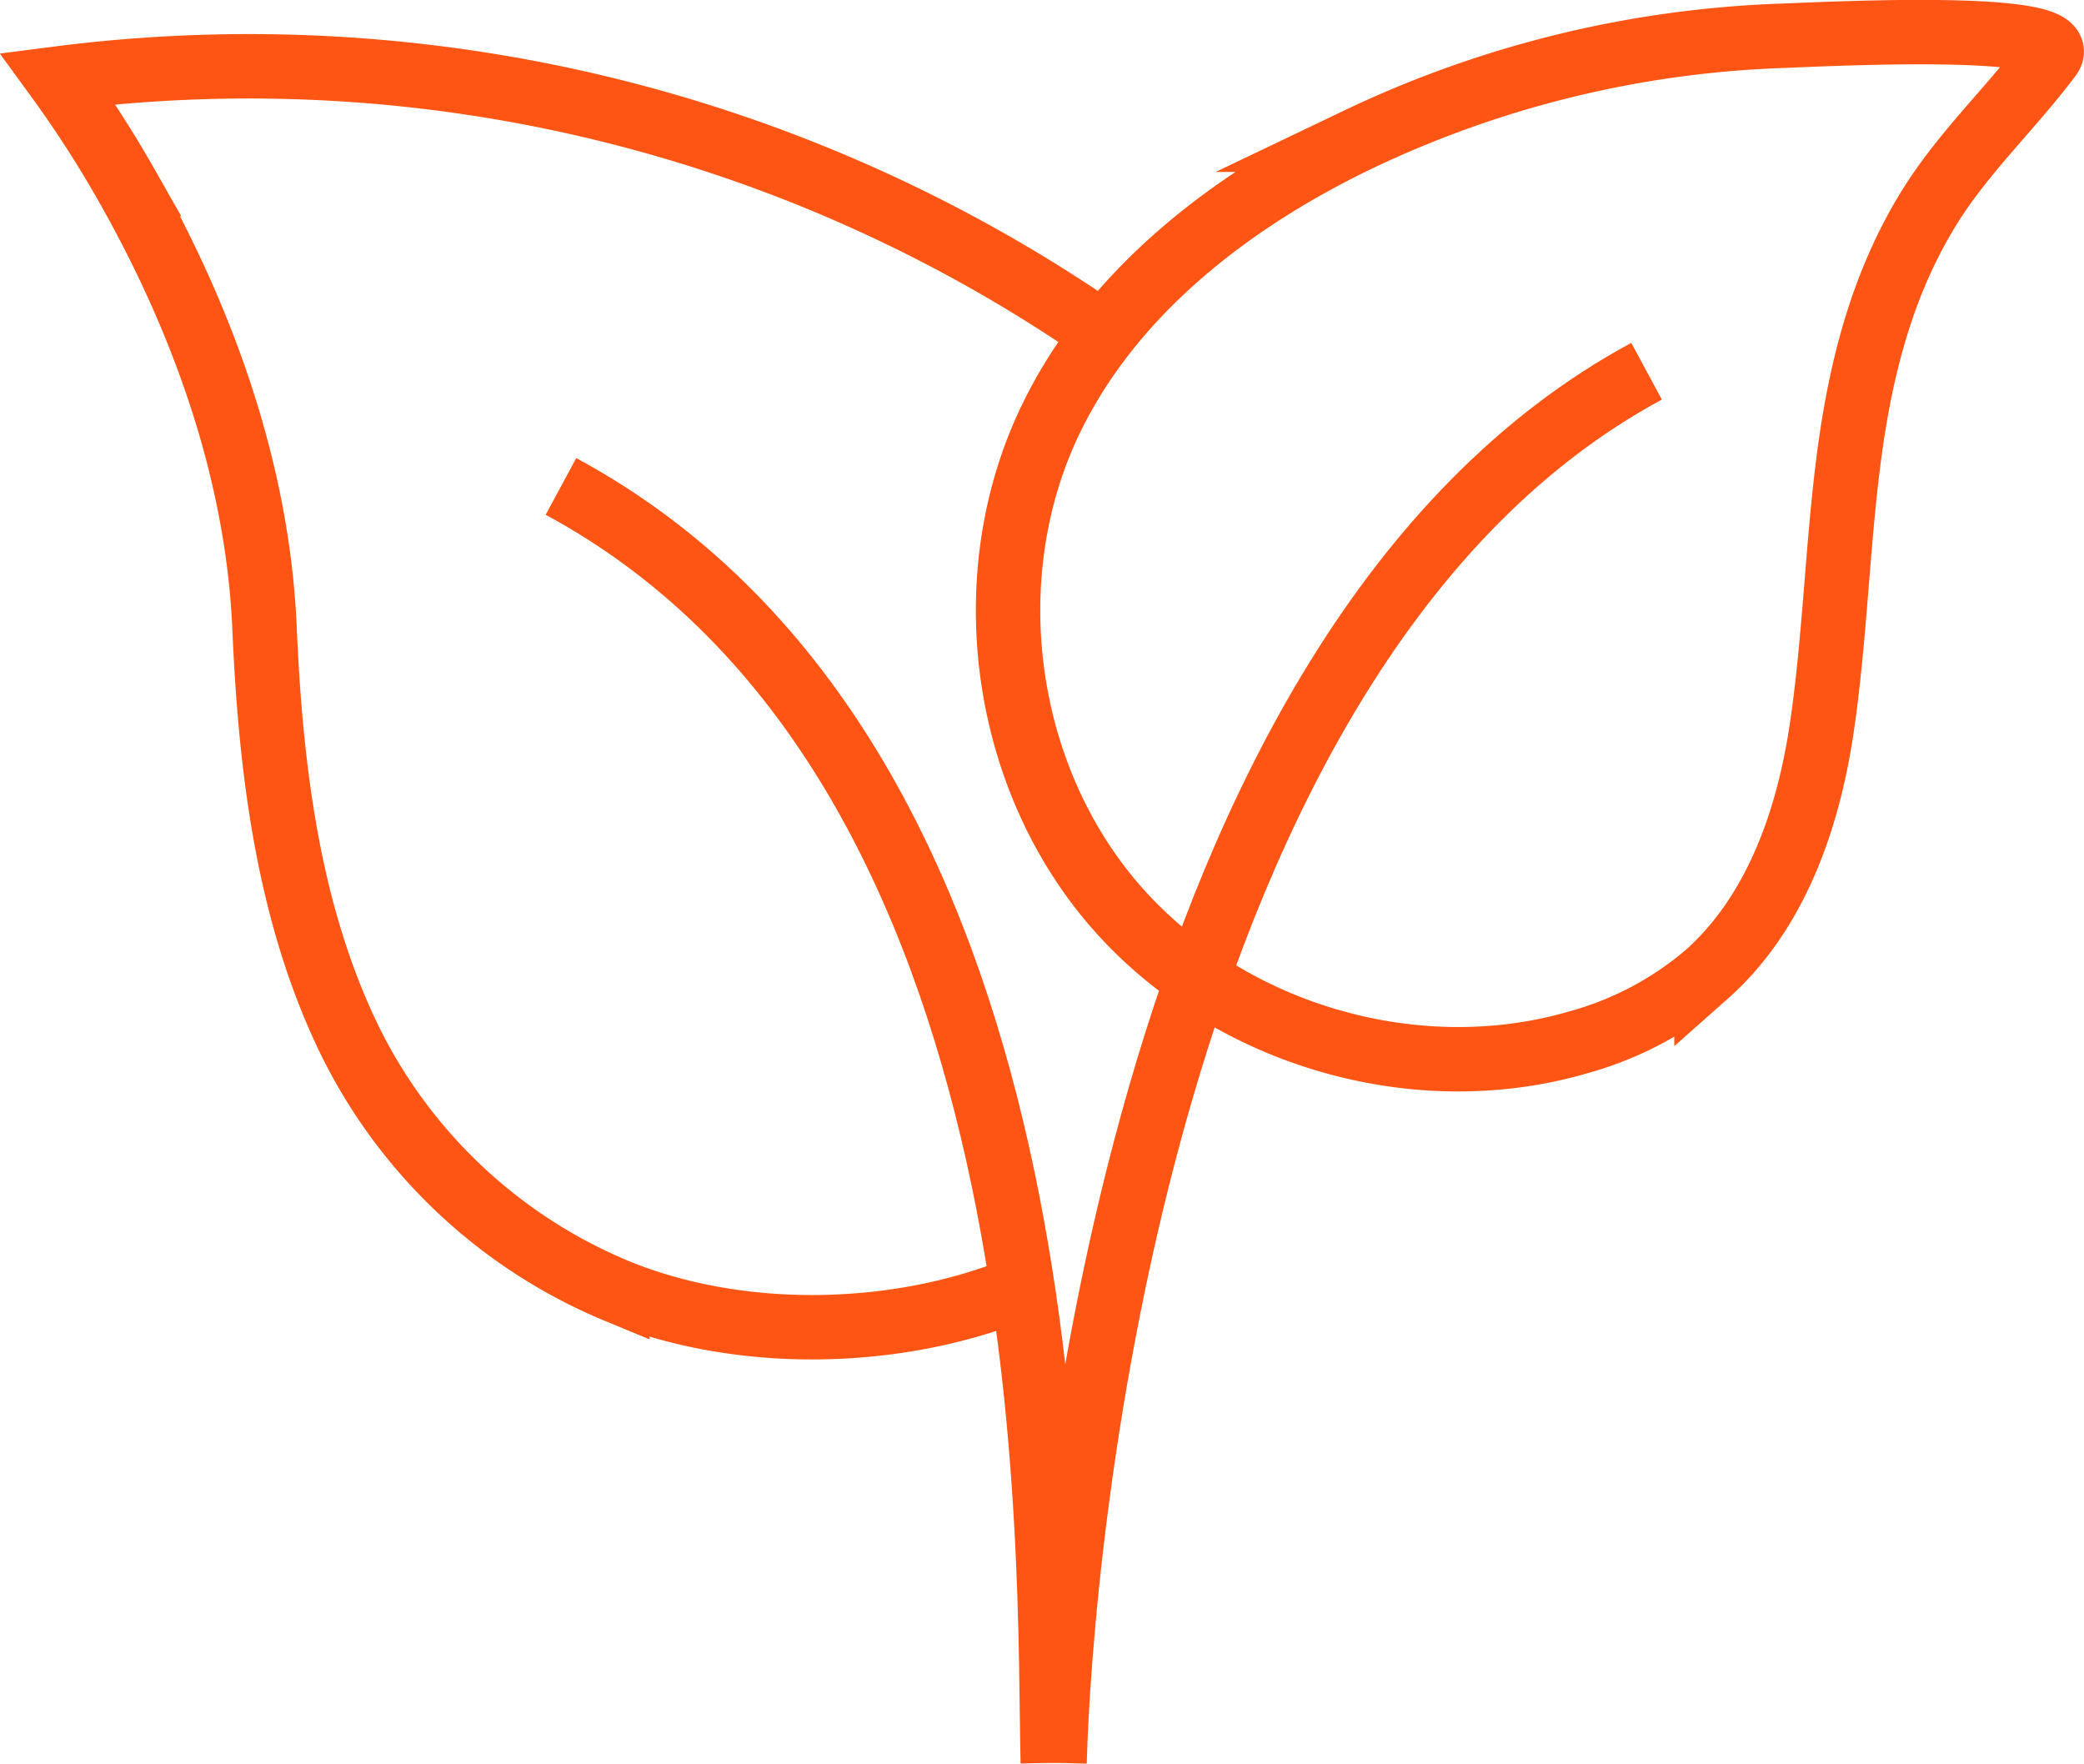 <svg xmlns="http://www.w3.org/2000/svg" width="304.763" height="257.898" viewBox="0 0 304.763 257.898"><defs><style>.a{fill:none;stroke:#ff5514;stroke-miterlimit:10;stroke-width:9.42px;}</style></defs><g transform="translate(0.014 0.002)"><g transform="translate(8.45 4.703)"><path class="a" d="M230.34,283.674c.749-29.369,11.476-162.984,86.576-203.494" transform="translate(-84.586 -30.601)"></path><path class="a" d="M192.378,292.462c-.749-29.369,3.173-146.122-71.928-186.632" transform="translate(-46.88 -39.402)"></path><path class="a" d="M343.03,66.329c-1.78,13.308-2.089,26.978-4.066,40.26-1.99,13.354-6.733,26.965-16.836,35.918a48.954,48.954,0,0,1-18.892,9.952c-24.055,6.976-51.854-1.412-68.039-20.527s-19.87-47.919-9.025-70.5c8.953-18.636,26.321-32.036,44.95-41a156.342,156.342,0,0,1,61.9-15.194c6.47-.236,43.19-2.161,39.307,3.028-5.656,7.541-12.619,14-17.611,22.051C347.9,41.315,344.731,53.625,343.03,66.329Z" transform="translate(-81.035 -4.703)"></path><path class="a" d="M149.606,190.732c-18.044,7.534-41.232,8.047-59.336.663a75.954,75.954,0,0,1-39.281-36.976c-8.927-18.491-11.443-39.675-12.316-59.96-.913-21.2-7.83-41.771-17.768-60.419-.815-1.531-1.655-3.048-2.509-4.552A164.349,164.349,0,0,0,8.45,14.071,219.145,219.145,0,0,1,161.305,51.342" transform="translate(-8.45 -7.288)"></path></g></g></svg>